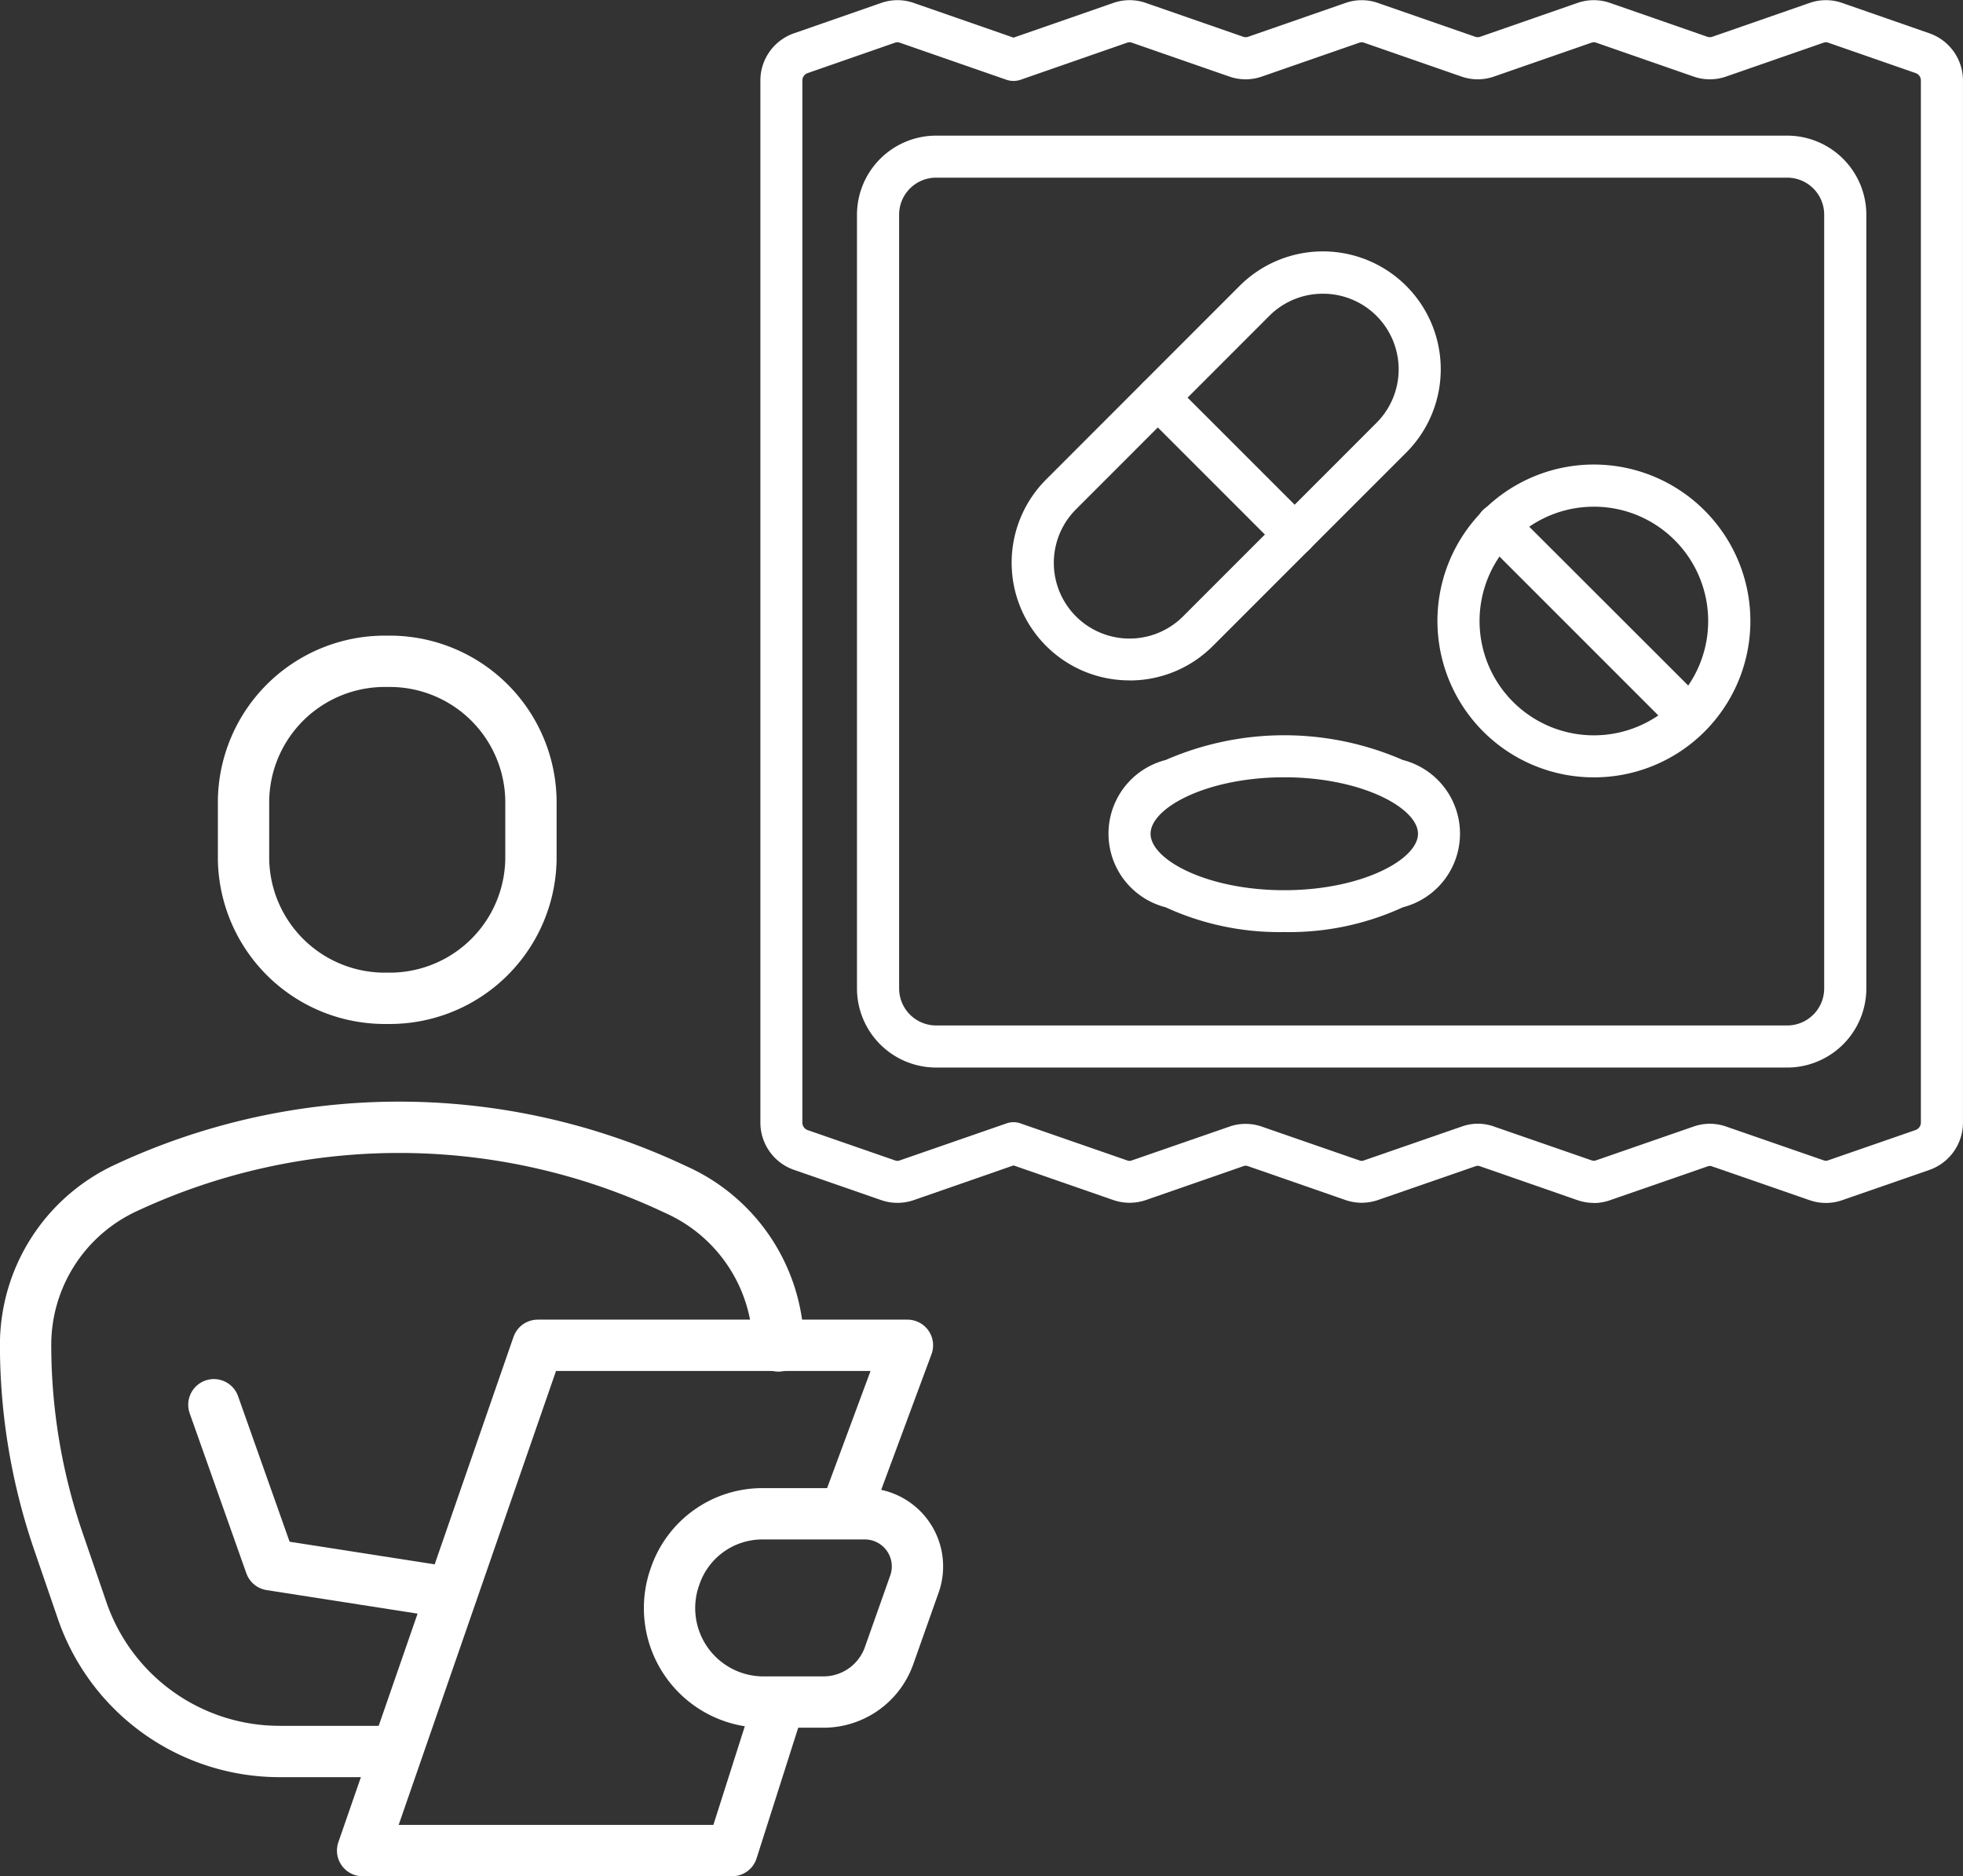 <svg xmlns="http://www.w3.org/2000/svg" width="57.373" height="54.832" viewBox="0 0 57.373 54.832">
  <rect x="0" y="0" width="57.373" height="54.832" fill="#333333" stroke="none"/>
  <g id="DeviceReps" transform="translate(-1090.143 -1186.934)">
    <g id="Pic">
      <path id="Path_1083" data-name="Path 1083" d="M1184.917,1217.835a1.342,1.342,0,0,1,.455.078l2.858.99a.233.233,0,0,0,.165,0l2.855-.99a1.387,1.387,0,0,1,.906,0l2.858.99a.225.225,0,0,0,.162,0l2.557-.886a.284.284,0,0,0,.188-.266V1187.3a.279.279,0,0,0-.188-.267l-2.557-.889a.257.257,0,0,0-.162,0l-2.858.993a1.391,1.391,0,0,1-.906,0l-2.855-.993a.267.267,0,0,0-.165,0l-2.858.993a1.391,1.391,0,0,1-.906,0l-2.858-.993a.257.257,0,0,0-.162,0l-2.858.993a1.391,1.391,0,0,1-.906,0l-2.858-.993a.267.267,0,0,0-.165,0l-3.121,1.086a.59.59,0,0,1-.374,0l-3.124-1.086a.267.267,0,0,0-.165,0l-2.554.889a.278.278,0,0,0-.191.267v30.454a.283.283,0,0,0,.191.266l2.554.886a.233.233,0,0,0,.165,0l3.124-1.083a.554.554,0,0,1,.374,0l3.121,1.083a.233.233,0,0,0,.165,0l2.858-.99a1.387,1.387,0,0,1,.906,0l2.858.99a.224.224,0,0,0,.162,0l2.858-.99A1.364,1.364,0,0,1,1184.917,1217.835Zm3.394,2.215a1.443,1.443,0,0,1-.455-.076l-2.855-.993a.229.229,0,0,0-.165,0l-2.858.99a1.4,1.4,0,0,1-.9,0l-2.858-.993a.229.229,0,0,0-.165,0l-2.858.993a1.408,1.408,0,0,1-.906,0l-2.939-1.02-2.939,1.022a1.408,1.408,0,0,1-.906,0l-2.554-.886a1.412,1.412,0,0,1-.95-1.335V1187.3a1.41,1.41,0,0,1,.95-1.335l2.554-.889a1.387,1.387,0,0,1,.906,0l2.939,1.022,2.939-1.022a1.387,1.387,0,0,1,.906,0l2.858.993a.27.27,0,0,0,.165,0l2.858-.993a1.379,1.379,0,0,1,.9,0l2.858.993a.27.27,0,0,0,.165,0l2.855-.993a1.4,1.4,0,0,1,.909,0l2.855.993a.27.27,0,0,0,.165,0l2.857-.993a1.388,1.388,0,0,1,.906,0l2.554.889a1.413,1.413,0,0,1,.949,1.335v30.454a1.416,1.416,0,0,1-.949,1.335l-2.554.886a1.391,1.391,0,0,1-.906,0l-2.857-.99a.229.229,0,0,0-.165,0l-2.855.99a1.375,1.375,0,0,1-.455.078" transform="translate(-51.586 1.989)" fill="#fff" stroke="#fff" stroke-width="0.1"/>
      <path id="Path_1084" data-name="Path 1084" d="M1176.021,1199.8a1.131,1.131,0,0,0-1.129,1.132v22.613a1.133,1.133,0,0,0,1.129,1.132H1200.9a1.133,1.133,0,0,0,1.129-1.132v-22.613a1.131,1.131,0,0,0-1.129-1.132Zm24.877,26.007h-24.877a2.265,2.265,0,0,1-2.261-2.261v-22.613a2.265,2.265,0,0,1,2.261-2.261H1200.9a2.265,2.265,0,0,1,2.261,2.261v22.613a2.265,2.265,0,0,1-2.261,2.261" transform="translate(-58.52 -7.724)" fill="#fff" stroke="#fff" stroke-width="0.1"/>
      <path id="Path_1085" data-name="Path 1085" d="M1236.863,1233a3.391,3.391,0,1,0,2.4.993h0A3.383,3.383,0,0,0,1236.863,1233Zm0,7.91a4.521,4.521,0,1,1,3.2-7.716h0a4.518,4.518,0,0,1-3.2,7.716" transform="translate(-100.138 -31.308)" fill="#fff" stroke="#fff" stroke-width="0.1"/>
      <path id="Path_1086" data-name="Path 1086" d="M1242.5,1242.591a.556.556,0,0,1-.4-.165l-5.6-5.6a.565.565,0,1,1,.8-.8l5.6,5.594a.566.566,0,0,1-.4.967" transform="translate(-102.982 -34.148)" fill="#fff" stroke="#fff" stroke-width="0.1"/>
      <path id="Path_1087" data-name="Path 1087" d="M1198.429,1211.514a2.254,2.254,0,0,0-1.6.66l-5.652,5.655a2.262,2.262,0,0,0,3.2,3.2l5.652-5.655a2.26,2.26,0,0,0-1.6-3.86Zm-5.652,11.3a3.389,3.389,0,0,1-2.4-5.788l5.652-5.655a3.393,3.393,0,0,1,4.8,4.8l-5.655,5.655a3.38,3.38,0,0,1-2.4.99" transform="translate(-69.621 -16.046)" fill="#fff" stroke="#fff" stroke-width="0.1"/>
      <path id="Path_1088" data-name="Path 1088" d="M1206.561,1228.125a.569.569,0,0,1-.4-.165l-4-4a.565.565,0,0,1,.8-.8l4,4a.565.565,0,0,1-.4.964" transform="translate(-78.578 -25.004)" fill="#fff" stroke="#fff" stroke-width="0.1"/>
      <path id="Path_1089" data-name="Path 1089" d="M1204.237,1260.329c-2.267,0-3.958.895-3.958,1.7s1.691,1.7,3.958,1.7,3.958-.9,3.958-1.7S1206.5,1260.329,1204.237,1260.329Zm0,4.523a7.892,7.892,0,0,1-3.451-.721,2.172,2.172,0,0,1,0-4.21,8.623,8.623,0,0,1,6.9,0,2.172,2.172,0,0,1,0,4.21,7.894,7.894,0,0,1-3.451.721" transform="translate(-76.558 -50.729)" fill="#fff" stroke="#fff" stroke-width="0.1"/>
    </g>
    <g id="Person">
      <path id="Path_1078" data-name="Path 1078" d="M1100.484,1316.836H1097.1a6.1,6.1,0,0,1-5.779-4.12l-.7-2.038a17.706,17.706,0,0,1-.953-5.73h0a5.056,5.056,0,0,1,2.927-4.58h0a18.874,18.874,0,0,1,15.852-.058l.264.122a5.06,5.06,0,0,1,2.956,4.41l.006.142" transform="translate(1.223 -78.715)" fill="none" stroke="#fff" stroke-linecap="round" stroke-linejoin="round" stroke-miterlimit="10" stroke-width="1.5" fill-rule="evenodd"/>
      <path id="Path_1079" data-name="Path 1079" d="M1108.67,1326.6l1.656,4.676,5.293.825" transform="translate(-12.276 -98.613)" fill="none" stroke="#fff" stroke-linecap="round" stroke-linejoin="round" stroke-miterlimit="10" stroke-width="1.5" fill-rule="evenodd"/>
      <path id="Path_1080" data-name="Path 1080" d="M1137.787,1325.5l1.818-4.9H1128.8l-5.119,14.767h10.8l1.352-4.242" transform="translate(-22.94 -94.35)" fill="none" stroke="#fff" stroke-linecap="round" stroke-linejoin="round" stroke-miterlimit="10" stroke-width="1.5" fill-rule="evenodd"/>
      <path id="Path_1081" data-name="Path 1081" d="M1159.19,1343.111h-1.813a2.746,2.746,0,0,1-2.533-3.686h0a2.694,2.694,0,0,1,2.533-1.816h3.032a1.539,1.539,0,0,1,1.421,2.068l-.73,2.062A2.034,2.034,0,0,1,1159.19,1343.111Z" transform="translate(-44.966 -106.435)" fill="none" stroke="#fff" stroke-linecap="round" stroke-linejoin="round" stroke-miterlimit="10" stroke-width="1.5" fill-rule="evenodd"/>
      <path id="Path_1082" data-name="Path 1082" d="M1115.868,1261.417h0a4.129,4.129,0,0,1-4.2-4.057v-1.734a4.128,4.128,0,0,1,4.2-4.057h0a4.128,4.128,0,0,1,4.2,4.057v1.734A4.128,4.128,0,0,1,1115.868,1261.417Z" transform="translate(-14.407 -45.308)" fill="none" stroke="#fff" stroke-linecap="round" stroke-linejoin="round" stroke-miterlimit="10" stroke-width="1.5" fill-rule="evenodd"/>
    </g>
  </g>
</svg>
